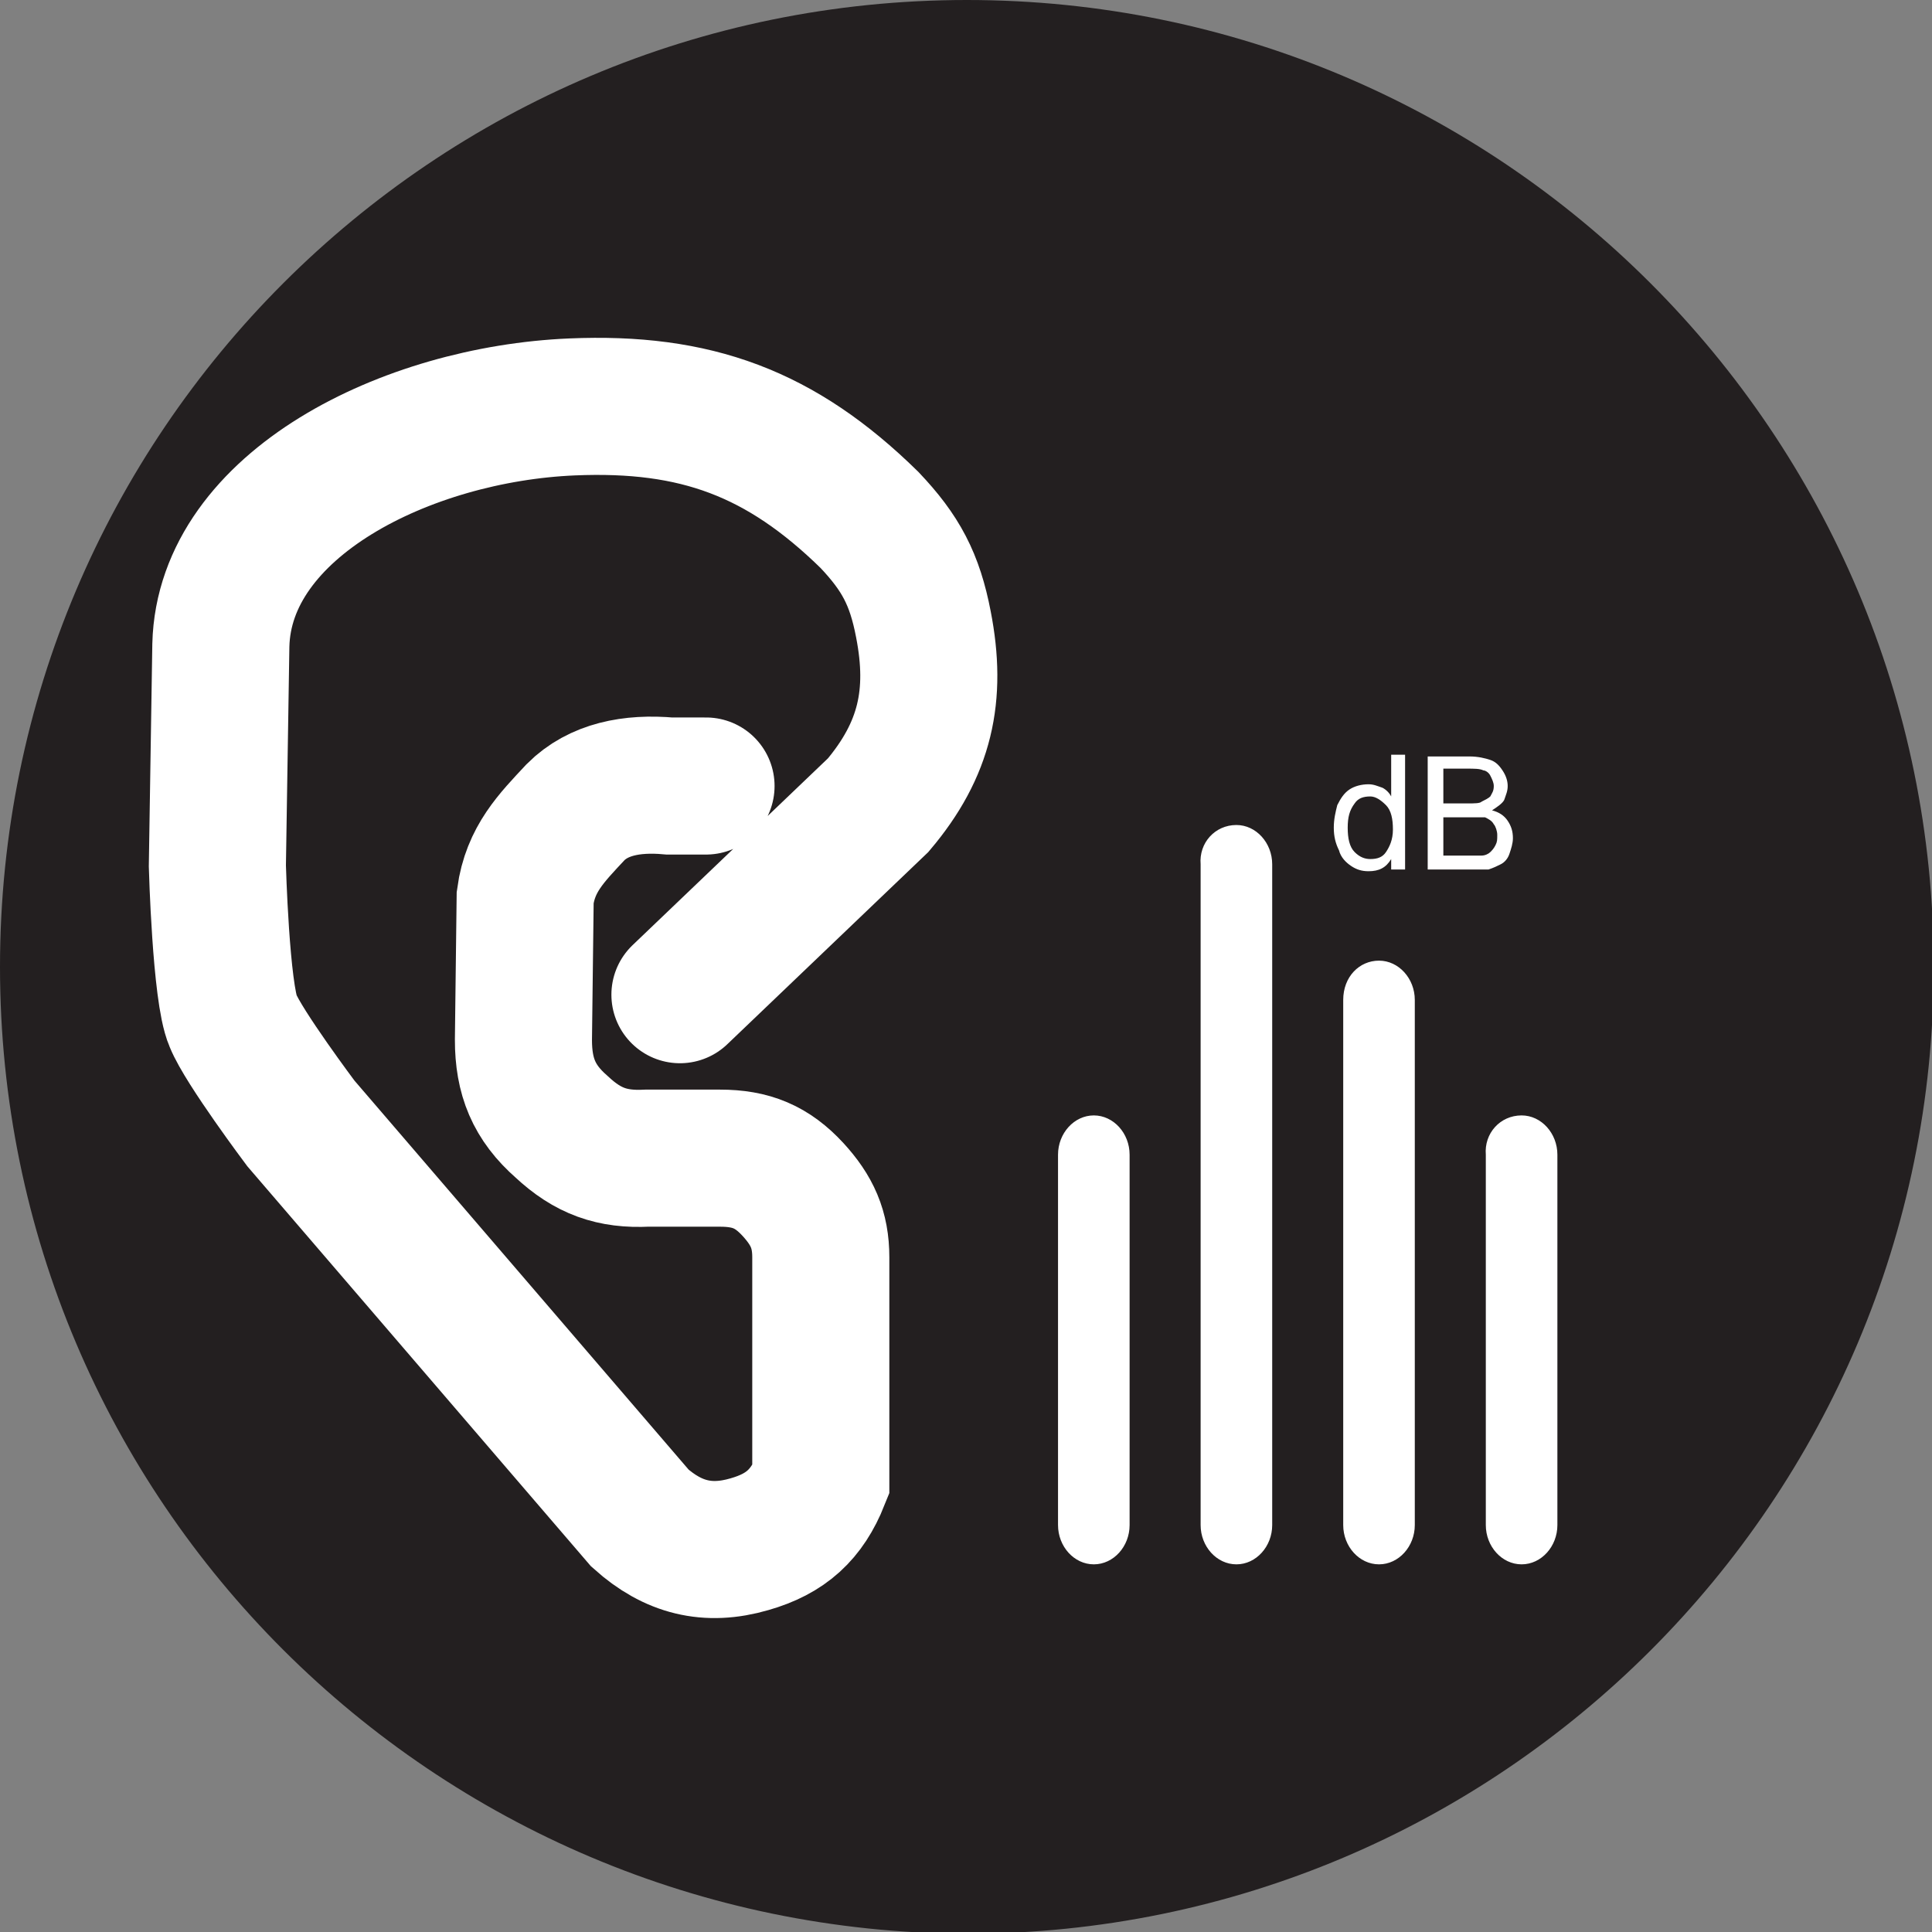 <?xml version="1.0" encoding="utf-8"?>
<!-- Generator: Adobe Illustrator 21.0.2, SVG Export Plug-In . SVG Version: 6.00 Build 0)  -->
<svg version="1.1" id="Layer_1" xmlns="http://www.w3.org/2000/svg" xmlns:xlink="http://www.w3.org/1999/xlink" x="0px" y="0px"
	 viewBox="0 0 111.1 111.1" style="enable-background:new 0 0 111.1 111.1;" xml:space="preserve">
<rect x="0" y="0" width="111.1" height="111.1" fill="#808080" stroke="none"/>
<style type="text/css">
	.st0{fill:#231F20;}
	.st1{fill:#FFFFFF;stroke:#FFFFFF;stroke-width:0.116;stroke-miterlimit:3.864;}
	.st2{fill:#FFFFFF;}
	.st3{fill:none;stroke:#FFFFFF;stroke-width:7.883;stroke-linecap:round;stroke-miterlimit:3.864;}
</style>
<g>
	<path class="st0" d="M0,55.6C0,24.9,24.9,0,55.6,0c30.7,0,55.6,24.9,55.6,55.6c0,30.7-24.9,55.6-55.6,55.6
		C24.9,111.1,0,86.3,0,55.6L0,55.6L0,55.6z"/>
	<path class="st1" d="M62.9,64.2c1.1,0,2,1,2,2.2v21.3c0,1.2-0.9,2.2-2,2.2c-1.1,0-2-1-2-2.2V66.4C60.9,65.2,61.8,64.2,62.9,64.2
		L62.9,64.2L62.9,64.2z"/>
	<path class="st1" d="M71.1,47.5c1.1,0,2,1,2,2.2v38c0,1.2-0.9,2.2-2,2.2c-1.1,0-2-1-2-2.2v-38C69,48.5,69.9,47.5,71.1,47.5
		L71.1,47.5L71.1,47.5z"/>
	<path class="st1" d="M87.5,64.2c1.1,0,2,1,2,2.2v21.3c0,1.2-0.9,2.2-2,2.2c-1.1,0-2-1-2-2.2V66.4C85.4,65.2,86.3,64.2,87.5,64.2
		L87.5,64.2L87.5,64.2z"/>
	<path class="st1" d="M79.3,55.3c1.1,0,2,1,2,2.2v30.2c0,1.2-0.9,2.2-2,2.2c-1.1,0-2-1-2-2.2V57.5C77.3,56.2,78.2,55.3,79.3,55.3
		L79.3,55.3L79.3,55.3z"/>
	<path class="st2" d="M80,50v-0.6c-0.3,0.5-0.7,0.7-1.3,0.7c-0.4,0-0.7-0.1-1-0.3c-0.3-0.2-0.6-0.5-0.7-0.9
		c-0.2-0.4-0.3-0.8-0.3-1.3c0-0.5,0.1-0.9,0.2-1.3c0.2-0.4,0.4-0.7,0.7-0.9c0.3-0.2,0.7-0.3,1.1-0.3c0.3,0,0.5,0.1,0.8,0.2
		c0.2,0.1,0.4,0.3,0.5,0.5v-2.4h0.8V50H80z M77.5,47.6c0,0.6,0.1,1.1,0.4,1.4c0.3,0.3,0.6,0.4,0.9,0.4c0.4,0,0.7-0.1,0.9-0.4
		c0.2-0.3,0.4-0.7,0.4-1.3c0-0.6-0.1-1.1-0.4-1.4c-0.3-0.3-0.6-0.5-0.9-0.5c-0.4,0-0.7,0.1-0.9,0.4C77.6,46.6,77.5,47,77.5,47.6
		L77.5,47.6z M82.1,50v-6.5h2.4c0.5,0,0.9,0.1,1.2,0.2c0.3,0.1,0.5,0.3,0.7,0.6c0.2,0.3,0.3,0.6,0.3,0.9c0,0.3-0.1,0.5-0.2,0.8
		c-0.1,0.2-0.4,0.4-0.7,0.6c0.4,0.1,0.7,0.3,0.9,0.6c0.2,0.3,0.3,0.6,0.3,1c0,0.3-0.1,0.6-0.2,0.9c-0.1,0.3-0.3,0.5-0.5,0.6
		c-0.2,0.1-0.4,0.2-0.7,0.3C85.4,50,85,50,84.6,50H82.1z M83,46.2h1.4c0.4,0,0.7,0,0.8-0.1c0.2-0.1,0.4-0.2,0.5-0.3
		c0.1-0.2,0.2-0.3,0.2-0.6c0-0.2-0.1-0.4-0.2-0.6c-0.1-0.2-0.3-0.3-0.4-0.3c-0.2-0.1-0.5-0.1-1-0.1H83V46.2z M83,49.2h1.6
		c0.3,0,0.5,0,0.6,0c0.2,0,0.4-0.1,0.5-0.2c0.1-0.1,0.2-0.2,0.3-0.4c0.1-0.2,0.1-0.3,0.1-0.6c0-0.2-0.1-0.5-0.2-0.6
		c-0.1-0.2-0.3-0.3-0.5-0.4C85.2,47,84.9,47,84.5,47H83V49.2z"/>
	<path class="st3" d="M39.1,57.2l11.4-10.9c2.7-3.2,3.4-6.3,2.6-10.4c-0.5-2.6-1.3-4.1-3.1-6c-5.1-5-10-6.8-17.1-6.5
		c-9.5,0.4-20,5.6-20.2,13.7l-0.2,12.7c0,0,0.2,7.3,0.9,8.9c0.6,1.5,3.9,5.9,3.9,5.9l19.5,22.7c1.9,1.7,3.9,2.2,6.3,1.5
		c2.1-0.6,3.3-1.7,4.1-3.7V72.3c0-1.6-0.5-2.7-1.6-3.9c-1.2-1.3-2.4-1.8-4.2-1.8h-4.2c-2,0.1-3.4-0.4-4.9-1.8
		c-1.6-1.4-2.2-2.9-2.2-5l0.1-8.2c0.3-2.2,1.5-3.4,2.9-4.9c1.3-1.3,3.2-1.7,5.4-1.5h2.1"/>
</g>
</svg>

